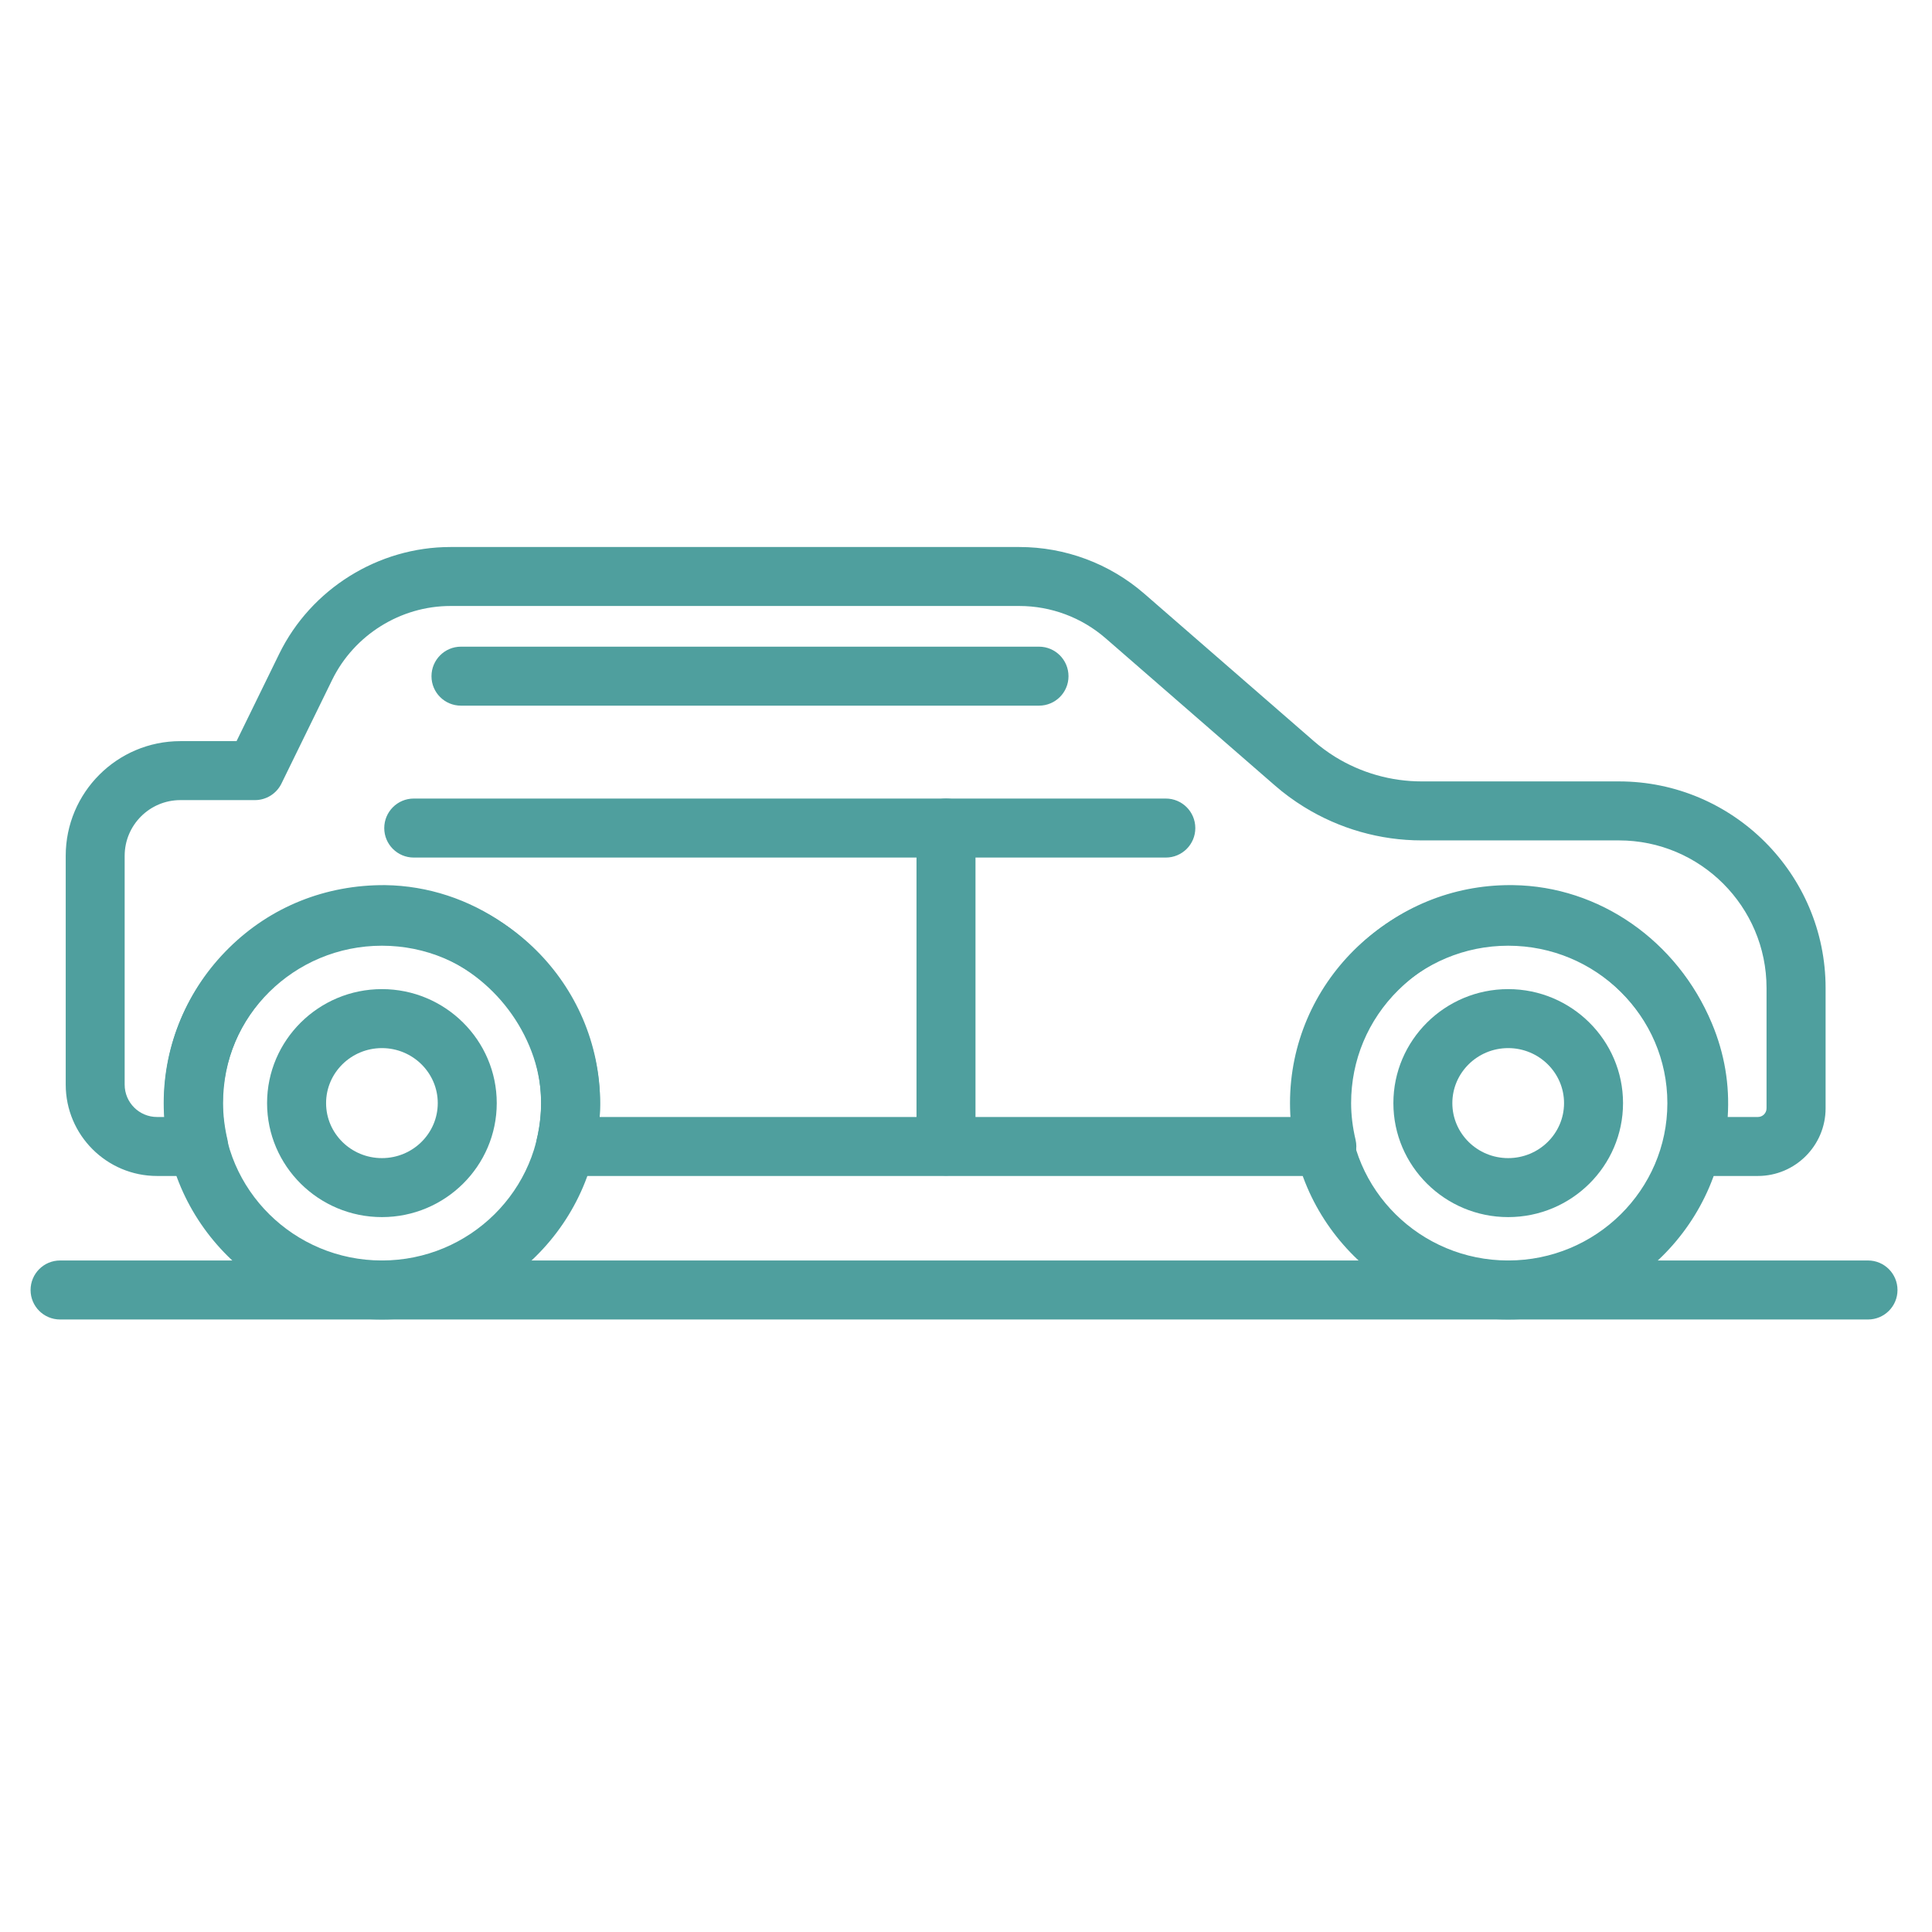 <?xml version="1.0" encoding="UTF-8"?>
<!DOCTYPE svg PUBLIC "-//W3C//DTD SVG 1.1//EN" "http://www.w3.org/Graphics/SVG/1.1/DTD/svg11.dtd">
<!-- Creator: CorelDRAW -->
<svg xmlns="http://www.w3.org/2000/svg" xml:space="preserve" width="8.467mm" height="8.467mm" version="1.1" style="shape-rendering:geometricPrecision; text-rendering:geometricPrecision; image-rendering:optimizeQuality; fill-rule:evenodd; clip-rule:evenodd"
viewBox="0 0 846.66 846.66"
 xmlns:xlink="http://www.w3.org/1999/xlink"
 xmlns:xodm="http://www.corel.com/coreldraw/odm/2003">
 <defs>
  <style type="text/css">
   <![CDATA[
    .fil0 {fill:#4F9F9E;fill-rule:nonzero}
   ]]>
  </style>
 </defs>
 <g id="Layer_x0020_1">
  <path class="fil0" d="M167.37 414.44c-38.48,0 -69.78,30.94 -69.78,68.98 0,38.04 31.3,68.96 69.78,68.96 38.47,0 69.75,-30.92 69.75,-68.96 0,-38.04 -31.28,-68.98 -69.75,-68.98zm0 163.8c-52.73,0 -95.63,-42.53 -95.63,-94.82 0,-52.29 42.9,-94.82 95.63,-94.82 52.73,0 95.61,42.53 95.61,94.82 0,52.29 -42.88,94.82 -95.61,94.82z"/>
  <path class="fil0" d="M167.37 459.31c-13.5,0 -24.47,10.83 -24.47,24.11 0,13.31 10.97,24.1 24.47,24.1 13.5,0 24.47,-10.79 24.47,-24.1 0,-13.28 -10.97,-24.11 -24.47,-24.11zm0 74.06c-27.75,0 -50.33,-22.4 -50.33,-49.95 0,-27.55 22.58,-49.96 50.33,-49.96 27.73,0 50.32,22.41 50.32,49.96 0,27.55 -22.59,49.95 -50.32,49.95z"/>
  <path class="fil0" d="M660.93 459.31c-13.5,0 -24.47,10.83 -24.47,24.11 0,13.31 10.97,24.1 24.47,24.1 13.5,0 24.48,-10.79 24.48,-24.1 0,-13.28 -10.98,-24.11 -24.48,-24.11zm0 74.06c-27.74,0 -50.31,-22.4 -50.31,-49.95 0,-27.55 22.57,-49.96 50.31,-49.96 27.74,0 50.33,22.41 50.33,49.96 0,27.55 -22.59,49.95 -50.33,49.95z"/>
  <path class="fil0" d="M660.93 414.44c-38.48,0 -69.76,30.94 -69.76,68.98 0,38.04 31.28,68.96 69.76,68.96 38.48,0 69.76,-30.92 69.76,-68.96 0,-38.04 -31.28,-68.98 -69.76,-68.98zm0 163.8c-52.73,0 -95.61,-42.53 -95.61,-94.82 0,-52.29 42.88,-94.82 95.61,-94.82 52.73,0 95.63,42.53 95.63,94.82 0,52.29 -42.9,94.82 -95.63,94.82z"/>
  <path class="fil0" d="M757.13 489.5l13.21 0c2.12,0 3.81,-1.7 3.81,-3.8l0 -52.72c0,-35.67 -29.01,-64.69 -64.67,-64.69l-86.45 0c-18.22,0 -36.06,-5.09 -51.59,-14.69 -4.5,-2.79 -8.77,-5.91 -12.74,-9.38l-74.16 -64.49c-10.49,-9.13 -23.94,-14.17 -37.84,-14.17l-249.31 0c-21.85,0 -42.19,12.7 -51.81,32.34l-22.25 45.5c-2.17,4.42 -6.67,7.23 -11.61,7.23l-32.68 0c-13.47,0 -24.41,10.96 -24.41,24.42l0 100.26c0,7.84 6.37,14.19 14.2,14.19l3.28 0c-0.13,-2.03 -0.22,-4.06 -0.22,-6.08 0,-25.75 10.12,-49.93 28.46,-68.01 18.32,-18.09 42.41,-27.69 68.41,-27.52 37.66,0.49 71.83,24.26 87.06,60.5 5.56,13.26 7.88,27.02 6.96,41.11l303.68 0c-0.13,-2.03 -0.2,-4.06 -0.2,-6.08 0,-25.75 10.11,-49.93 28.46,-68.03 18.02,-17.76 41.79,-27.51 67.05,-27.51 0.46,0 0.93,0.01 1.36,0.01 37.67,0.51 71.83,24.27 87.04,60.51 5.58,13.27 7.88,27.03 6.96,41.1zm13.21 25.85l-28.2 0c-3.94,0 -7.69,-1.79 -10.12,-4.9 -2.46,-3.08 -3.36,-7.15 -2.46,-10.98 3.4,-14.39 2.34,-27.8 -3.22,-41.07 -11.06,-26.35 -36.6,-44.28 -63.56,-44.67 -19.03,-0.6 -36.54,6.87 -49.91,20.08 -13.39,13.2 -20.77,30.82 -20.77,49.61 0,5.19 0.66,10.61 1.95,16.05 0.89,3.83 0.02,7.9 -2.46,10.98 -2.43,3.11 -6.18,4.9 -10.12,4.9l-333.69 0c-3.95,0 -7.68,-1.79 -10.13,-4.9 -2.46,-3.08 -3.37,-7.15 -2.46,-10.98 3.4,-14.41 2.36,-27.82 -3.21,-41.07 -11.07,-26.35 -36.61,-44.28 -63.57,-44.67 -18.86,-0.74 -36.54,6.87 -49.9,20.08 -13.38,13.2 -20.76,30.83 -20.76,49.61 0,5.17 0.65,10.59 1.93,16.05 0.91,3.85 0,7.9 -2.44,10.99 -2.47,3.1 -6.18,4.89 -10.13,4.89l-18.28 0c-22.08,0 -40.03,-17.95 -40.03,-40.04l0 -100.26c0,-27.72 22.52,-50.26 50.24,-50.26l24.62 0 18.71 -38.27c13.92,-28.43 43.37,-46.8 75.02,-46.8l249.31 0c20.12,0 39.59,7.26 54.8,20.49l74.17 64.5c2.93,2.55 6.07,4.87 9.39,6.94 11.41,7.05 24.55,10.79 37.97,10.79l86.45 0c49.92,0 90.55,40.61 90.55,90.54l0 52.72c0,16.34 -13.32,29.65 -29.69,29.65z"/>
  <path class="fil0" d="M455.33 309.24l-253.34 0c-7.12,0 -12.9,-5.76 -12.9,-12.9 0,-7.15 5.78,-12.95 12.9,-12.95l253.34 0c7.12,0 12.92,5.8 12.92,12.95 0,7.14 -5.8,12.9 -12.92,12.9z"/>
  <path class="fil0" d="M510.89 375.81l-329.57 0c-7.14,0 -12.93,-5.79 -12.93,-12.91 0,-7.15 5.79,-12.95 12.93,-12.95l329.57 0c7.15,0 12.93,5.8 12.93,12.95 0,7.12 -5.78,12.91 -12.93,12.91z"/>
  <path class="fil0" d="M414.58 515.19c-7.14,0 -12.94,-5.77 -12.94,-12.91l0 -139.38c0,-7.15 5.8,-12.95 12.94,-12.95 7.14,0 12.91,5.8 12.91,12.95l0 139.38c0,7.14 -5.77,12.91 -12.91,12.91z"/>
  <path class="fil0" d="M818.61 578.24l-792.28 0c-7.15,0 -12.93,-5.77 -12.93,-12.91 0,-7.15 5.78,-12.95 12.93,-12.95l792.28 0c7.15,0 12.93,5.8 12.93,12.95 0,7.14 -5.78,12.91 -12.93,12.91z"/>
 </g>
</svg>
